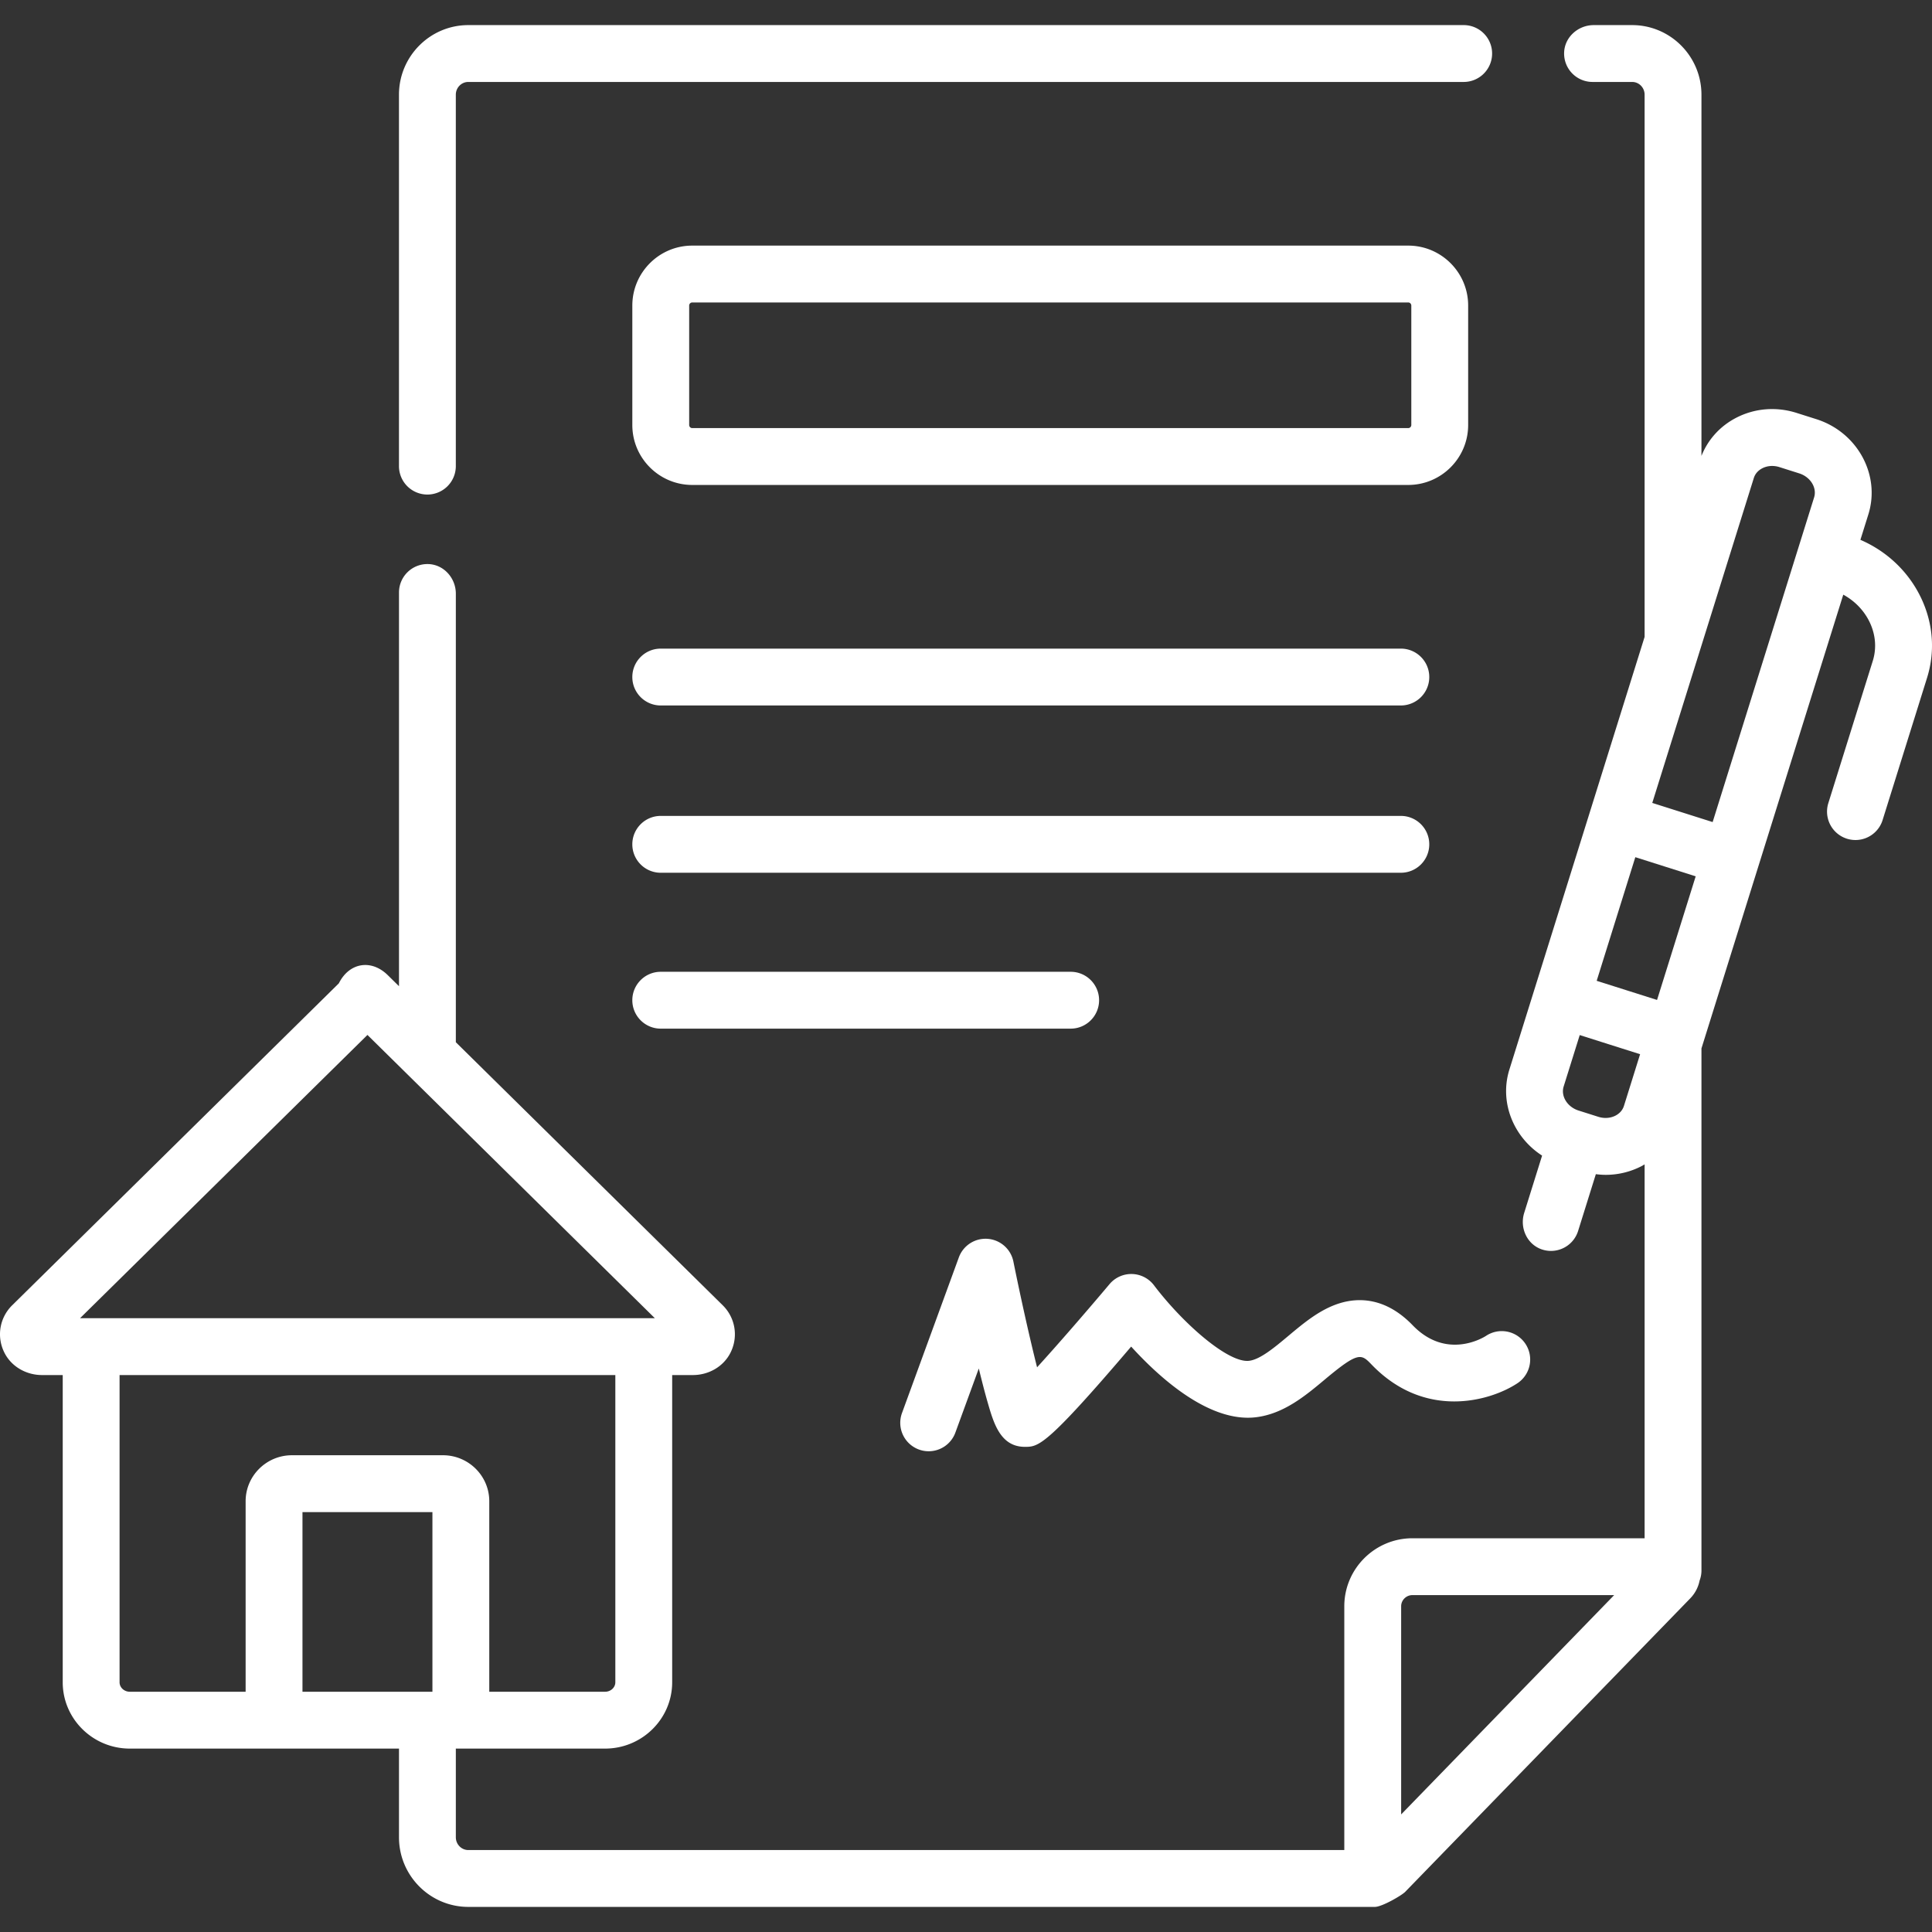 <svg xmlns="http://www.w3.org/2000/svg" xmlns:xlink="http://www.w3.org/1999/xlink" xmlns:svgjs="http://svgjs.com/svgjs" width="512" height="512" x="0" y="0" viewBox="0 0 509.789 509.789" style="enable-background:new 0 0 512 512" xml:space="preserve"><rect x="0" y="0" width="509.789" height="509.789" fill="#333333" stroke="none"/><g><path d="M112.775 130.493a7.5 7.5 0 0 0 7.5-7.5v-98.01c0-1.853 1.48-3.359 3.3-3.359h262.64c4.142 0 7.5-3.357 7.5-7.5s-3.358-7.5-7.5-7.5h-262.64c-10.09 0-18.3 8.236-18.3 18.359v98.01a7.5 7.5 0 0 0 7.5 7.5z" fill="#ffffff" data-original="#000000"></path><path d="M182.667 127.962h188.912c8.722 0 15.817-7.096 15.817-15.817v-31.52c0-8.722-7.096-15.817-15.817-15.817H182.667c-8.722 0-15.817 7.096-15.817 15.817v31.52c-.001 8.722 7.095 15.817 15.817 15.817zm-.818-47.337c0-.451.367-.817.817-.817h188.912c.451 0 .817.366.817.817v31.52a.818.818 0 0 1-.817.817H182.667a.817.817 0 0 1-.817-.817v-31.52zM174.349 186.149h195.287c4.142 0 7.5-3.357 7.5-7.5s-3.358-7.5-7.5-7.5H174.349c-4.142 0-7.5 3.357-7.5 7.5s3.358 7.5 7.5 7.5zM174.349 271.422h108.163c4.142 0 7.5-3.357 7.5-7.5s-3.358-7.5-7.5-7.5H174.349c-4.142 0-7.5 3.357-7.5 7.5s3.358 7.5 7.5 7.5zM174.349 230.29h195.287c4.142 0 7.5-3.357 7.5-7.5s-3.358-7.5-7.5-7.5H174.349c-4.142 0-7.5 3.357-7.5 7.5s3.358 7.5 7.5 7.5z" fill="#ffffff" data-original="#000000"></path><path d="M505.965 155.95c-3.386-6.036-8.665-10.74-15.066-13.507l2.098-6.714c3.257-10.422-2.898-21.692-13.722-25.124l-5.211-1.652c-5.405-1.712-11.09-1.245-16.01 1.319-4.212 2.195-7.389 5.727-9.099 10.028V24.983c0-10.123-8.201-18.359-18.28-18.359h-10.146c-4.107 0-7.688 3.165-7.811 7.27a7.5 7.5 0 0 0 7.497 7.73h10.46c1.809 0 3.28 1.507 3.28 3.359v143.07l-14.5 46.396-.014.038c-.005.015-.007.031-.012.047l-14.643 46.853-.015.039-.012.048-6.481 20.737c-2.702 8.644 1.086 17.858 8.629 22.713l-4.726 15.122c-1.205 3.855.663 8.146 4.448 9.555a7.509 7.509 0 0 0 2.622.475 7.503 7.503 0 0 0 7.156-5.265l4.683-14.987c.868.108 1.737.177 2.603.177 3.3 0 6.553-.784 9.525-2.334.255-.133.491-.289.739-.431v98.658h-61.26c-9.916 0-17.983 8.053-17.983 17.951v64.321H123.577c-1.818 0-3.298-1.51-3.298-3.366v-23.214c0-.065-.008-.128-.01-.192h39.395c9.76 0 17.7-7.852 17.7-17.502v-81.063h5.47c4.121 0 8.031-2.185 9.897-5.859 2.152-4.238 1.302-9.267-2.028-12.548L120.28 275.01V156.65c0-4.107-3.164-7.688-7.269-7.811a7.5 7.5 0 0 0-7.731 7.497v103.891l-2.951-2.909c-4.364-4.301-10.177-3.336-12.917 2.144v.001l-86.2 84.957c-3.332 3.282-4.182 8.311-2.029 12.549 1.866 3.674 5.776 5.86 9.897 5.86h5.47v81.063c0 9.65 7.94 17.502 17.7 17.502h71.039c-.002.065-.01.127-.01.192V484.8c0 10.127 8.208 18.366 18.298 18.366h239.2c1.894 0 7.106-3.047 7.997-3.964l75.232-77.455a9.314 9.314 0 0 0 2.458-4.684 7.475 7.475 0 0 0 .494-2.659V276.638l.339-1.083.004-.01.005-.02 14.661-46.911.003-.007.003-.013 22.403-71.682c2.741 1.497 4.996 3.684 6.502 6.369 1.968 3.518 2.425 7.46 1.288 11.099L482.4 212.03a7.501 7.501 0 0 0 14.317 4.475l11.767-37.65c2.379-7.614 1.486-15.746-2.519-22.905zM114.102 446.393h-34.29v-47.404h34.29zM96.958 273.085l75.835 74.743H21.122zM31.55 443.891v-81.063h130.815v81.063c0 1.38-1.211 2.502-2.7 2.502h-30.563v-50.271c0-6.69-5.484-12.133-12.224-12.133H77.037c-6.74 0-12.224 5.442-12.224 12.133v50.271H34.25c-1.488 0-2.7-1.122-2.7-2.502zm431.219-317.747c.436-1.396 1.447-2.168 2.218-2.57a5.672 5.672 0 0 1 2.623-.622c.638 0 1.288.1 1.92.3l5.211 1.652c2.972.942 4.738 3.791 3.938 6.351l-26.771 85.66-15.929-5.051zm-25.53 137.708-15.929-5.05 10.195-32.621 15.929 5.051zm-10.951 30.513c-1.336.697-2.992.814-4.542.322l-5.211-1.652c-2.971-.941-4.737-3.79-3.938-6.35l4.24-13.566 15.929 5.05-4.258 13.625c-.438 1.397-1.449 2.169-2.22 2.571zm-56.573 184.398v-54.919c0-1.627 1.338-2.951 2.983-2.951h53.226z" fill="#ffffff" data-original="#000000"></path><path d="M242.474 382.48c.849.31 1.718.457 2.573.457a7.504 7.504 0 0 0 7.045-4.929l6.179-16.915c.878 3.612 1.668 6.637 2.36 9.028 1.579 5.461 3.369 11.651 9.801 11.651 3.576 0 5.503-.001 28.042-26.455 7.581 8.334 20.596 20.05 32.817 18.658 7.388-.851 13.18-5.697 18.289-9.974 8.926-7.47 9.588-6.783 12.38-3.893 14.059 14.566 31.234 9.603 38.351 4.94a7.5 7.5 0 1 0-8.216-12.549c-.417.271-10.296 6.564-19.342-2.809-7.237-7.497-14.489-7.29-19.296-5.795-5.132 1.596-9.388 5.157-13.503 8.602-3.665 3.066-7.455 6.238-10.378 6.574-5.487.626-17.396-9.799-25.084-19.931a7.502 7.502 0 0 0-11.719-.307c-6.426 7.632-13.792 16.104-19.124 21.953-1.913-7.556-4.313-18.336-6.25-27.908a7.5 7.5 0 0 0-6.787-5.99 7.496 7.496 0 0 0-7.609 4.905l-15 41.065a7.502 7.502 0 0 0 4.471 9.622z" fill="#ffffff" data-original="#000000"></path></g></svg>